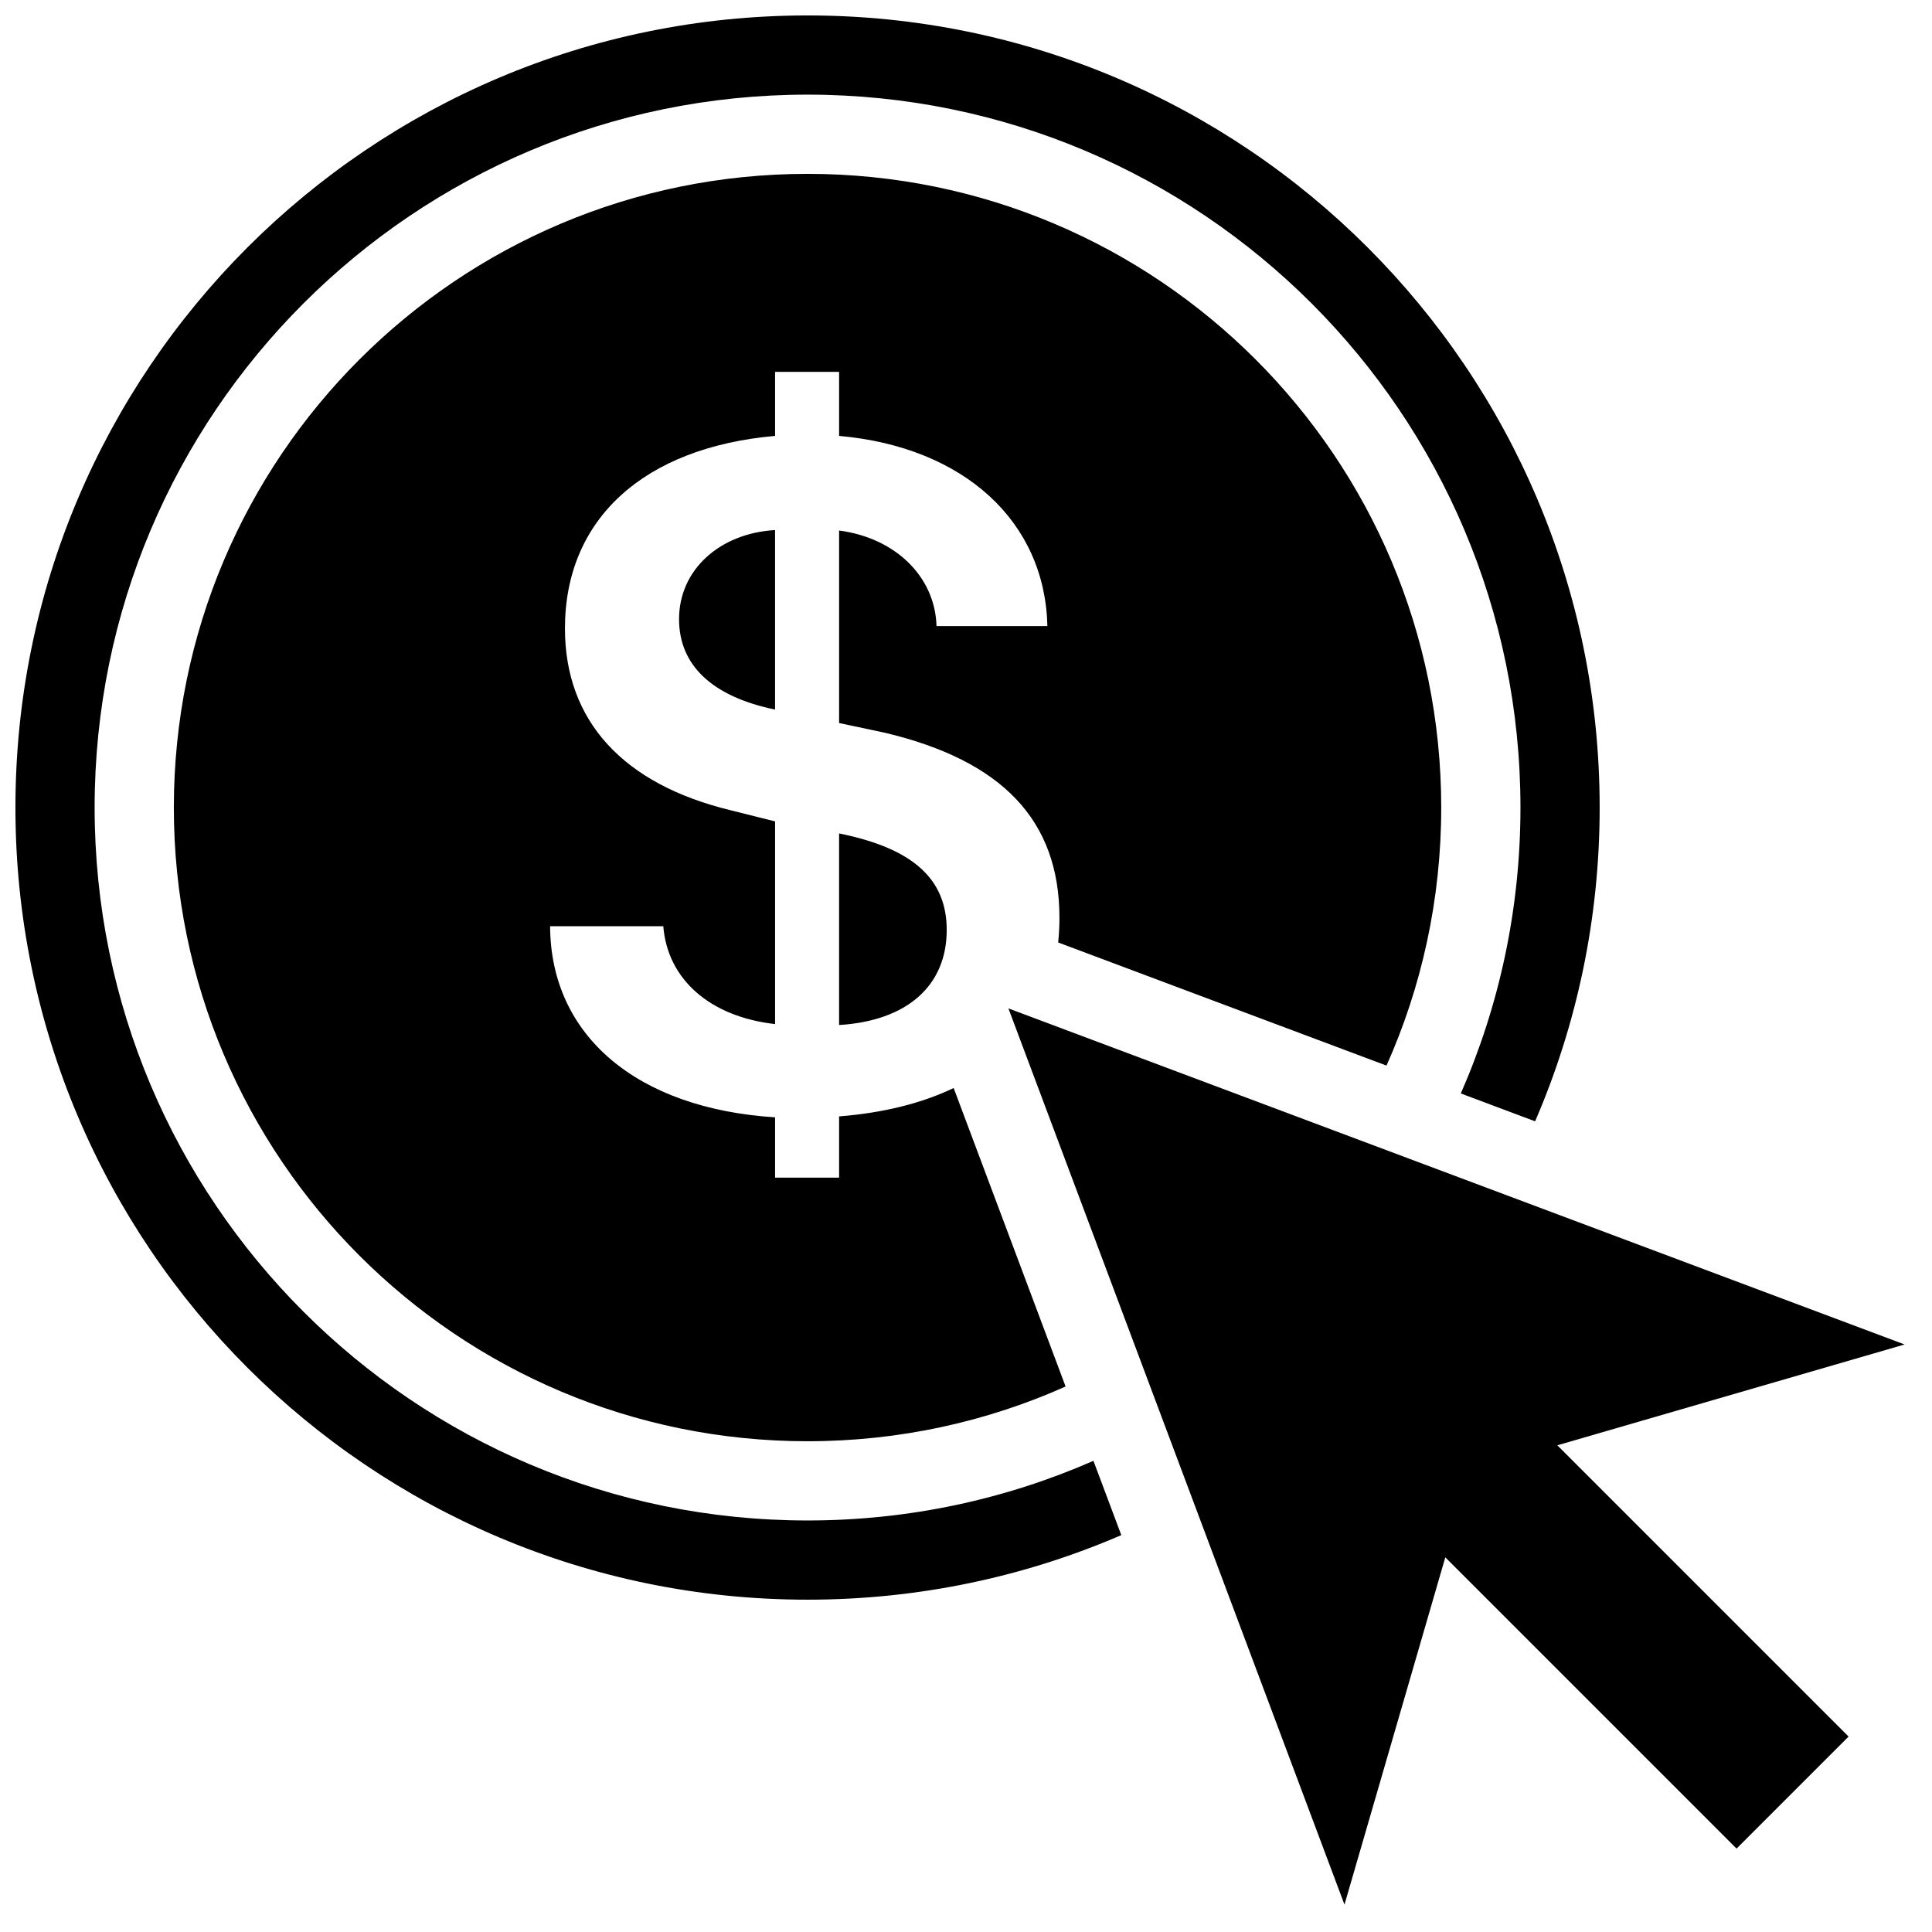 <?xml version="1.0" encoding="UTF-8"?>
<!-- The Best Svg Icon site in the world: iconSvg.co, Visit us! https://iconsvg.co -->
<svg width="800px" height="800px" version="1.1" viewBox="144 144 512 512" xmlns="http://www.w3.org/2000/svg">
 <defs>
  <clipPath id="a">
   <path d="m148.09 148.09h419.91v419.91h-419.91z"/>
  </clipPath>
 </defs>
 <g clip-path="url(#a)">
  <path d="m550.82 441.16-19.688-7.383c10.164-23.191 15.805-48.82 15.805-75.766 0-104.34-84.586-188.93-188.93-188.93-104.34 0-188.93 84.586-188.93 188.93 0 104.34 84.586 188.93 188.93 188.93 26.945 0 52.574-5.641 75.766-15.805l7.383 19.688c-25.496 11.008-53.609 17.109-83.148 17.109-115.94 0-209.92-93.984-209.92-209.92 0-115.94 93.984-209.92 209.92-209.92 115.93 0 209.92 93.984 209.92 209.92 0 29.539-6.102 57.652-17.109 83.148zm-39.379-14.766-87.016-32.633c0.227-2.109 0.34-4.281 0.34-6.516 0-25.941-15.242-41.676-46.223-49.051l-12.172-2.582v-51.016c15 1.965 25.449 12.293 25.816 25.324h29.383c-0.617-27.66-22.008-47.453-55.199-50.402v-16.965h-16.965v16.965c-34.789 3.074-55.688 22.004-55.688 51.016 0 24.586 15.492 41.305 43.887 48.188l11.801 2.953v53.719c-17.332-1.965-28.52-11.922-29.625-25.938h-29.996c0.125 29.012 22.988 48.312 59.621 50.648v15.98h16.965v-16.227c11.773-0.934 21.949-3.488 30.359-7.519l29.664 79.102c-20.891 9.32-44.031 14.504-68.383 14.504-92.75 0-167.94-75.188-167.94-167.93 0-92.75 75.188-167.94 167.94-167.94 92.746 0 167.93 75.188 167.93 167.94 0 24.352-5.184 47.492-14.504 68.383zm-116.55-35.953c0 14.75-10.449 24.094-28.523 25.199v-50.77c19.547 3.934 28.523 12.047 28.523 25.57zm-70.934-82.363c0-13.031 10.695-22.742 25.445-23.605v47.574c-16.594-3.441-25.445-11.676-25.445-23.969z" fill-rule="evenodd"/>
 </g>
 <path d="m556.71 527.02 92.031-26.719-237.5-89.059 89.059 237.5 26.719-92.031 77.188 77.188 29.688-29.688z" fill-rule="evenodd"/>
</svg>